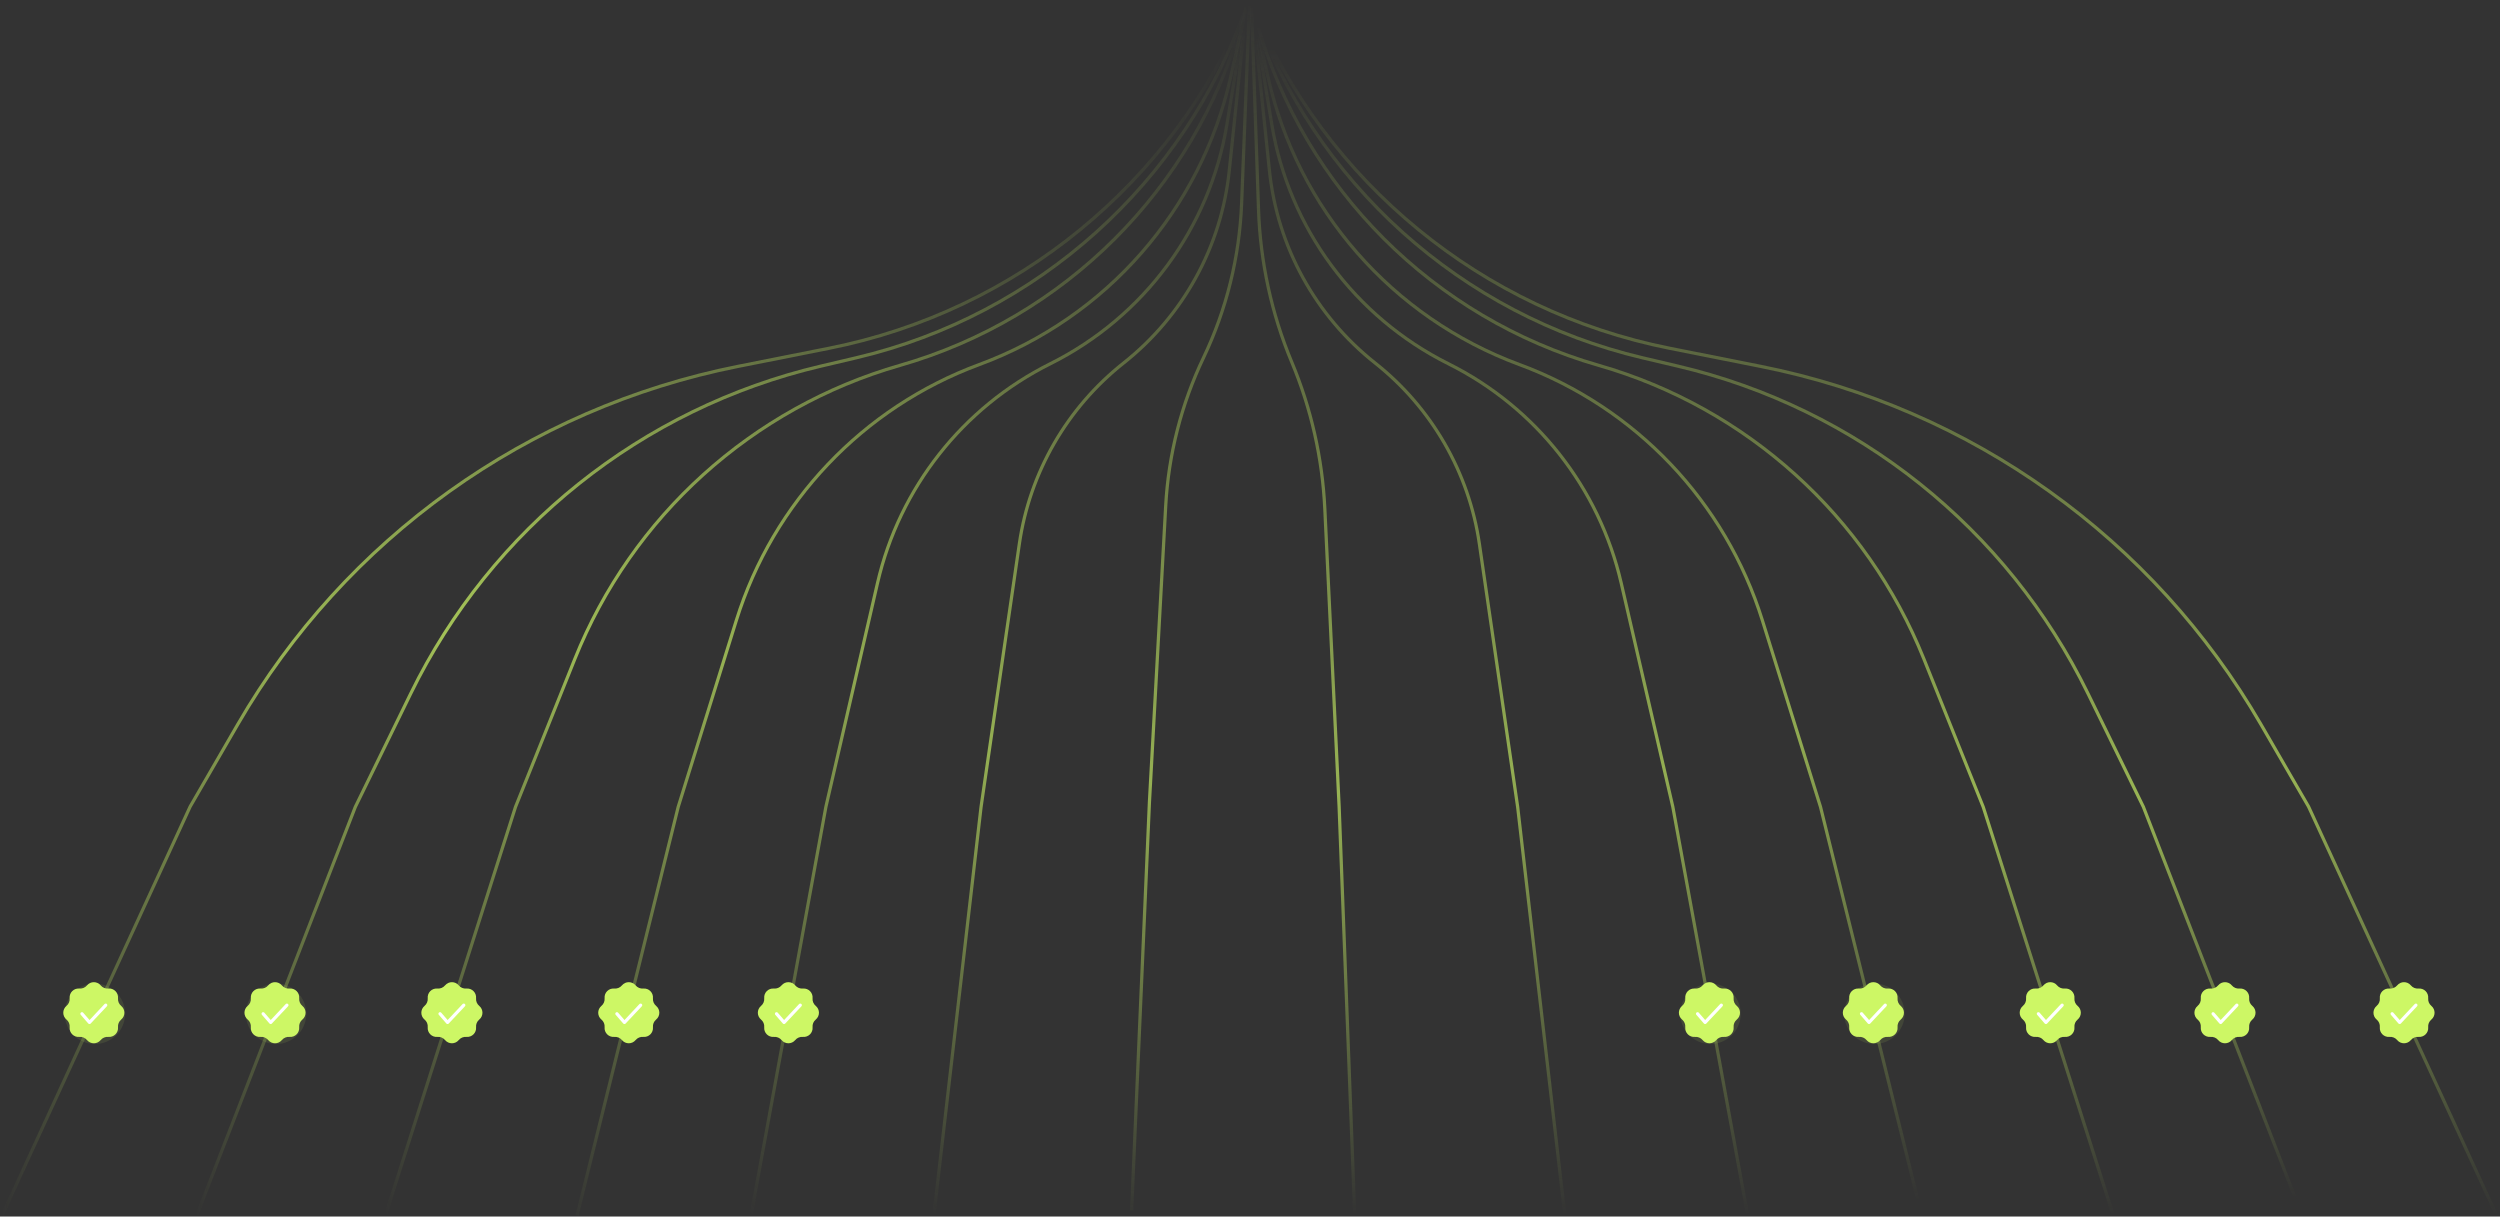 <svg width="1159" height="564" viewBox="0 0 1159 564" fill="none" xmlns="http://www.w3.org/2000/svg">
<rect x="0" y="0" width="1159" height="564" fill="#333333" stroke="none"/>
<path d="M1 563.398L88.146 373.958L110.221 335.834C160.082 249.722 244.603 189.243 342.197 169.842L384.294 161.474C471.23 144.188 543.816 84.683 577.816 2.828" stroke="url(#paint0_linear_3786_22146)" stroke-width="1.5"/>
<path d="M91.215 563.4L164.73 374.078L190.442 321.476C227.839 244.964 297.598 189.273 380.492 169.749L396.894 165.886C481.014 146.074 549.222 84.733 577.816 3.18" stroke="url(#paint1_linear_3786_22146)" stroke-width="1.5"/>
<path d="M178.694 563.4L238.993 374.078L266.476 305.527C293.018 239.321 348.646 189.079 417.205 169.393C493.711 147.426 553.53 87.634 575.529 11.136L577.816 3.18" stroke="url(#paint2_linear_3786_22146)" stroke-width="1.5"/>
<path d="M267.539 563.4L314.415 374.078L341.363 287.617C358.464 232.747 400.077 188.927 453.99 169.012C512.944 147.236 556.831 97.045 570.543 35.71L577.816 3.18" stroke="url(#paint3_linear_3786_22146)" stroke-width="1.5"/>
<path d="M348.185 563.4L382.877 374.078L406.819 270.283C416.997 226.152 446.362 188.881 486.883 168.657C530.395 146.942 560.856 105.68 568.796 57.703L577.816 3.18" stroke="url(#paint4_linear_3786_22146)" stroke-width="1.5"/>
<path d="M432.93 563.4L454.819 374.078L472.571 252.107C477.385 219.025 494.677 189.039 520.895 168.299C548.556 146.42 566.215 114.308 569.876 79.231L577.816 3.18" stroke="url(#paint5_linear_3786_22146)" stroke-width="1.5"/>
<path d="M524.612 561.22L532.874 371.902L540.421 234.47C541.728 210.663 547.681 187.344 557.947 165.826C568.625 143.448 574.633 119.13 575.61 94.354L579.287 1" stroke="url(#paint6_linear_3786_22146)" stroke-width="1.5"/>
<path d="M1157.4 563.398L1070.25 373.958L1048.18 335.834C998.316 249.722 913.799 189.243 816.203 169.842L774.106 161.474C687.172 144.188 614.582 84.683 580.582 2.828" stroke="url(#paint7_linear_3786_22146)" stroke-width="1.5"/>
<path d="M1067.19 563.4L993.672 374.078L967.962 321.476C930.563 244.964 860.806 189.273 777.911 169.749L761.509 165.886C677.388 146.074 609.18 84.733 580.584 3.18" stroke="url(#paint8_linear_3786_22146)" stroke-width="1.5"/>
<path d="M979.709 563.4L919.41 374.078L891.929 305.527C865.385 239.321 809.757 189.079 741.198 169.393C664.692 147.426 604.873 87.632 582.874 11.136L580.584 3.18" stroke="url(#paint9_linear_3786_22146)" stroke-width="1.5"/>
<path d="M890.862 563.4L843.986 374.078L817.038 287.617C799.937 232.747 758.326 188.927 704.411 169.012C645.455 147.236 601.57 97.045 587.856 35.71L580.583 3.18" stroke="url(#paint10_linear_3786_22146)" stroke-width="1.5"/>
<path d="M810.217 563.4L775.525 374.078L751.583 270.283C741.405 226.152 712.039 188.881 671.518 168.657C628.006 146.942 597.543 105.68 589.605 57.703L580.583 3.18" stroke="url(#paint11_linear_3786_22146)" stroke-width="1.5"/>
<path d="M725.475 563.4L703.584 374.078L685.834 252.107C681.018 219.025 663.728 189.039 637.508 168.299C609.849 146.42 592.186 114.308 588.525 79.231L580.585 3.18" stroke="url(#paint12_linear_3786_22146)" stroke-width="1.5"/>
<path d="M628.05 563.333L620.822 374.012L614.181 235.818C613.059 212.468 607.88 189.494 598.875 167.922C589.518 145.504 584.294 121.579 583.456 97.3L580.21 3.113" stroke="url(#paint13_linear_3786_22146)" stroke-width="1.5"/>
<circle opacity="0.1" cx="128" cy="470" r="12" stroke="#CDF765" stroke-width="4"/>
<path d="M122.5 469.98L125.99 474L133.5 466" stroke="white" stroke-width="1.5" stroke-linecap="round" stroke-linejoin="round"/>
<path d="M124.329 456.821C125.977 454.836 129.023 454.836 130.671 456.821V456.821C131.539 457.868 132.869 458.419 134.223 458.293V458.293C136.792 458.054 138.946 460.208 138.707 462.777V462.777C138.581 464.131 139.132 465.461 140.179 466.329V466.329C142.164 467.977 142.164 471.023 140.179 472.671V472.671C139.132 473.539 138.581 474.869 138.707 476.223V476.223C138.946 478.792 136.792 480.946 134.223 480.707V480.707C132.869 480.581 131.539 481.132 130.671 482.179V482.179C129.023 484.164 125.977 484.164 124.329 482.179V482.179C123.461 481.132 122.131 480.581 120.777 480.707V480.707C118.208 480.946 116.054 478.792 116.293 476.223V476.223C116.419 474.869 115.868 473.539 114.821 472.671V472.671C112.836 471.023 112.836 467.977 114.821 466.329V466.329C115.868 465.461 116.419 464.131 116.293 462.777V462.777C116.054 460.208 118.208 458.054 120.777 458.293V458.293C122.131 458.419 123.461 457.868 124.329 456.821V456.821Z" fill="#CDF765"/>
<path d="M122 469.98L125.49 474L133 466" stroke="white" stroke-width="1.5" stroke-linecap="round" stroke-linejoin="round"/>
<path d="M204.5 469.98L207.99 474L215.5 466" stroke="white" stroke-width="1.5" stroke-linecap="round" stroke-linejoin="round"/>
<path d="M204.5 469.98L207.99 474L215.5 466" stroke="white" stroke-width="1.5" stroke-linecap="round" stroke-linejoin="round"/>
<path d="M206.329 456.821C207.977 454.836 211.023 454.836 212.671 456.821V456.821C213.539 457.868 214.869 458.419 216.223 458.293V458.293C218.792 458.054 220.946 460.208 220.707 462.777V462.777C220.581 464.131 221.132 465.461 222.179 466.329V466.329C224.164 467.977 224.164 471.023 222.179 472.671V472.671C221.132 473.539 220.581 474.869 220.707 476.223V476.223C220.946 478.792 218.792 480.946 216.223 480.707V480.707C214.869 480.581 213.539 481.132 212.671 482.179V482.179C211.023 484.164 207.977 484.164 206.329 482.179V482.179C205.461 481.132 204.131 480.581 202.777 480.707V480.707C200.208 480.946 198.054 478.792 198.293 476.223V476.223C198.419 474.869 197.868 473.539 196.821 472.671V472.671C194.836 471.023 194.836 467.977 196.821 466.329V466.329C197.868 465.461 198.419 464.131 198.293 462.777V462.777C198.054 460.208 200.208 458.054 202.777 458.293V458.293C204.131 458.419 205.461 457.868 206.329 456.821V456.821Z" fill="#CDF765"/>
<path d="M204 469.98L207.49 474L215 466" stroke="white" stroke-width="1.5" stroke-linecap="round" stroke-linejoin="round"/>
<circle opacity="0.1" cx="44" cy="470" r="12" stroke="#CDF765" stroke-width="4"/>
<path d="M38.5 469.98L41.99 474L49.5 466" stroke="white" stroke-width="1.5" stroke-linecap="round" stroke-linejoin="round"/>
<path d="M40.329 456.821C41.977 454.836 45.023 454.836 46.671 456.821V456.821C47.539 457.868 48.869 458.419 50.223 458.293V458.293C52.792 458.054 54.946 460.208 54.708 462.777V462.777C54.581 464.131 55.132 465.461 56.179 466.329V466.329C58.164 467.977 58.164 471.023 56.179 472.671V472.671C55.132 473.539 54.581 474.869 54.708 476.223V476.223C54.946 478.792 52.792 480.946 50.223 480.707V480.707C48.869 480.581 47.539 481.132 46.671 482.179V482.179C45.023 484.164 41.977 484.164 40.329 482.179V482.179C39.461 481.132 38.131 480.581 36.777 480.707V480.707C34.208 480.946 32.054 478.792 32.292 476.223V476.223C32.419 474.869 31.868 473.539 30.821 472.671V472.671C28.836 471.023 28.836 467.977 30.821 466.329V466.329C31.868 465.461 32.419 464.131 32.292 462.777V462.777C32.054 460.208 34.208 458.054 36.777 458.293V458.293C38.131 458.419 39.461 457.868 40.329 456.821V456.821Z" fill="#CDF765"/>
<path d="M38 469.98L41.49 474L49 466" stroke="white" stroke-width="1.5" stroke-linecap="round" stroke-linejoin="round"/>
<path d="M286.5 469.98L289.99 474L297.5 466" stroke="white" stroke-width="1.5" stroke-linecap="round" stroke-linejoin="round"/>
<path d="M286.5 469.98L289.99 474L297.5 466" stroke="white" stroke-width="1.5" stroke-linecap="round" stroke-linejoin="round"/>
<path d="M288.329 456.821C289.977 454.836 293.023 454.836 294.671 456.821V456.821C295.539 457.868 296.869 458.419 298.223 458.293V458.293C300.792 458.054 302.946 460.208 302.707 462.777V462.777C302.581 464.131 303.132 465.461 304.179 466.329V466.329C306.164 467.977 306.164 471.023 304.179 472.671V472.671C303.132 473.539 302.581 474.869 302.707 476.223V476.223C302.946 478.792 300.792 480.946 298.223 480.707V480.707C296.869 480.581 295.539 481.132 294.671 482.179V482.179C293.023 484.164 289.977 484.164 288.329 482.179V482.179C287.461 481.132 286.131 480.581 284.777 480.707V480.707C282.208 480.946 280.054 478.792 280.293 476.223V476.223C280.419 474.869 279.868 473.539 278.821 472.671V472.671C276.836 471.023 276.836 467.977 278.821 466.329V466.329C279.868 465.461 280.419 464.131 280.293 462.777V462.777C280.054 460.208 282.208 458.054 284.777 458.293V458.293C286.131 458.419 287.461 457.868 288.329 456.821V456.821Z" fill="#CDF765"/>
<path d="M286 469.98L289.49 474L297 466" stroke="white" stroke-width="1.5" stroke-linecap="round" stroke-linejoin="round"/>
<path d="M360.5 469.98L363.99 474L371.5 466" stroke="white" stroke-width="1.5" stroke-linecap="round" stroke-linejoin="round"/>
<path d="M360.5 469.98L363.99 474L371.5 466" stroke="white" stroke-width="1.5" stroke-linecap="round" stroke-linejoin="round"/>
<path d="M362.329 456.821C363.977 454.836 367.023 454.836 368.671 456.821V456.821C369.539 457.868 370.869 458.419 372.223 458.293V458.293C374.792 458.054 376.946 460.208 376.707 462.777V462.777C376.581 464.131 377.132 465.461 378.179 466.329V466.329C380.164 467.977 380.164 471.023 378.179 472.671V472.671C377.132 473.539 376.581 474.869 376.707 476.223V476.223C376.946 478.792 374.792 480.946 372.223 480.707V480.707C370.869 480.581 369.539 481.132 368.671 482.179V482.179C367.023 484.164 363.977 484.164 362.329 482.179V482.179C361.461 481.132 360.131 480.581 358.777 480.707V480.707C356.208 480.946 354.054 478.792 354.293 476.223V476.223C354.419 474.869 353.868 473.539 352.821 472.671V472.671C350.836 471.023 350.836 467.977 352.821 466.329V466.329C353.868 465.461 354.419 464.131 354.293 462.777V462.777C354.054 460.208 356.208 458.054 358.777 458.293V458.293C360.131 458.419 361.461 457.868 362.329 456.821V456.821Z" fill="#CDF765"/>
<path d="M360 469.98L363.49 474L371 466" stroke="white" stroke-width="1.5" stroke-linecap="round" stroke-linejoin="round"/>
<circle opacity="0.1" cx="869" cy="470" r="12" stroke="#CDF765" stroke-width="4"/>
<path d="M863.5 469.98L866.99 474L874.5 466" stroke="white" stroke-width="1.5" stroke-linecap="round" stroke-linejoin="round"/>
<path d="M865.329 456.821C866.977 454.836 870.023 454.836 871.671 456.821V456.821C872.539 457.868 873.869 458.419 875.223 458.293V458.293C877.792 458.054 879.946 460.208 879.707 462.777V462.777C879.581 464.131 880.132 465.461 881.179 466.329V466.329C883.164 467.977 883.164 471.023 881.179 472.671V472.671C880.132 473.539 879.581 474.869 879.707 476.223V476.223C879.946 478.792 877.792 480.946 875.223 480.707V480.707C873.869 480.581 872.539 481.132 871.671 482.179V482.179C870.023 484.164 866.977 484.164 865.329 482.179V482.179C864.461 481.132 863.131 480.581 861.777 480.707V480.707C859.208 480.946 857.054 478.792 857.293 476.223V476.223C857.419 474.869 856.868 473.539 855.821 472.671V472.671C853.836 471.023 853.836 467.977 855.821 466.329V466.329C856.868 465.461 857.419 464.131 857.293 462.777V462.777C857.054 460.208 859.208 458.054 861.777 458.293V458.293C863.131 458.419 864.461 457.868 865.329 456.821V456.821Z" fill="#CDF765"/>
<path d="M863 469.98L866.49 474L874 466" stroke="white" stroke-width="1.5" stroke-linecap="round" stroke-linejoin="round"/>
<path d="M945.5 469.98L948.99 474L956.5 466" stroke="white" stroke-width="1.5" stroke-linecap="round" stroke-linejoin="round"/>
<path d="M945.5 469.98L948.99 474L956.5 466" stroke="white" stroke-width="1.5" stroke-linecap="round" stroke-linejoin="round"/>
<path d="M947.329 456.821C948.977 454.836 952.023 454.836 953.671 456.821V456.821C954.539 457.868 955.869 458.419 957.223 458.293V458.293C959.792 458.054 961.946 460.208 961.707 462.777V462.777C961.581 464.131 962.132 465.461 963.179 466.329V466.329C965.164 467.977 965.164 471.023 963.179 472.671V472.671C962.132 473.539 961.581 474.869 961.707 476.223V476.223C961.946 478.792 959.792 480.946 957.223 480.707V480.707C955.869 480.581 954.539 481.132 953.671 482.179V482.179C952.023 484.164 948.977 484.164 947.329 482.179V482.179C946.461 481.132 945.131 480.581 943.777 480.707V480.707C941.208 480.946 939.054 478.792 939.293 476.223V476.223C939.419 474.869 938.868 473.539 937.821 472.671V472.671C935.836 471.023 935.836 467.977 937.821 466.329V466.329C938.868 465.461 939.419 464.131 939.293 462.777V462.777C939.054 460.208 941.208 458.054 943.777 458.293V458.293C945.131 458.419 946.461 457.868 947.329 456.821V456.821Z" fill="#CDF765"/>
<path d="M945 469.98L948.49 474L956 466" stroke="white" stroke-width="1.5" stroke-linecap="round" stroke-linejoin="round"/>
<circle opacity="0.1" cx="793" cy="470" r="12" stroke="#CDF765" stroke-width="4"/>
<path d="M787.5 469.98L790.99 474L798.5 466" stroke="white" stroke-width="1.5" stroke-linecap="round" stroke-linejoin="round"/>
<path d="M789.329 456.821C790.977 454.836 794.023 454.836 795.671 456.821V456.821C796.539 457.868 797.869 458.419 799.223 458.293V458.293C801.792 458.054 803.946 460.208 803.707 462.777V462.777C803.581 464.131 804.132 465.461 805.179 466.329V466.329C807.164 467.977 807.164 471.023 805.179 472.671V472.671C804.132 473.539 803.581 474.869 803.707 476.223V476.223C803.946 478.792 801.792 480.946 799.223 480.707V480.707C797.869 480.581 796.539 481.132 795.671 482.179V482.179C794.023 484.164 790.977 484.164 789.329 482.179V482.179C788.461 481.132 787.131 480.581 785.777 480.707V480.707C783.208 480.946 781.054 478.792 781.293 476.223V476.223C781.419 474.869 780.868 473.539 779.821 472.671V472.671C777.836 471.023 777.836 467.977 779.821 466.329V466.329C780.868 465.461 781.419 464.131 781.293 462.777V462.777C781.054 460.208 783.208 458.054 785.777 458.293V458.293C787.131 458.419 788.461 457.868 789.329 456.821V456.821Z" fill="#CDF765"/>
<path d="M787 469.98L790.49 474L798 466" stroke="white" stroke-width="1.5" stroke-linecap="round" stroke-linejoin="round"/>
<path d="M1026.5 469.98L1029.99 474L1037.5 466" stroke="white" stroke-width="1.5" stroke-linecap="round" stroke-linejoin="round"/>
<path d="M1026.5 469.98L1029.99 474L1037.5 466" stroke="white" stroke-width="1.5" stroke-linecap="round" stroke-linejoin="round"/>
<path d="M1028.33 456.821C1029.98 454.836 1033.02 454.836 1034.67 456.821V456.821C1035.54 457.868 1036.87 458.419 1038.22 458.293V458.293C1040.79 458.054 1042.95 460.208 1042.71 462.777V462.777C1042.58 464.131 1043.13 465.461 1044.18 466.329V466.329C1046.16 467.977 1046.16 471.023 1044.18 472.671V472.671C1043.13 473.539 1042.58 474.869 1042.71 476.223V476.223C1042.95 478.792 1040.79 480.946 1038.22 480.707V480.707C1036.87 480.581 1035.54 481.132 1034.67 482.179V482.179C1033.02 484.164 1029.98 484.164 1028.33 482.179V482.179C1027.46 481.132 1026.13 480.581 1024.78 480.707V480.707C1022.21 480.946 1020.05 478.792 1020.29 476.223V476.223C1020.42 474.869 1019.87 473.539 1018.82 472.671V472.671C1016.84 471.023 1016.84 467.977 1018.82 466.329V466.329C1019.87 465.461 1020.42 464.131 1020.29 462.777V462.777C1020.05 460.208 1022.21 458.054 1024.78 458.293V458.293C1026.13 458.419 1027.46 457.868 1028.33 456.821V456.821Z" fill="#CDF765"/>
<path d="M1026 469.98L1029.49 474L1037 466" stroke="white" stroke-width="1.5" stroke-linecap="round" stroke-linejoin="round"/>
<path d="M1109.5 469.98L1112.99 474L1120.5 466" stroke="white" stroke-width="1.5" stroke-linecap="round" stroke-linejoin="round"/>
<path d="M1109.5 469.98L1112.99 474L1120.5 466" stroke="white" stroke-width="1.5" stroke-linecap="round" stroke-linejoin="round"/>
<path d="M1111.33 456.821C1112.98 454.836 1116.02 454.836 1117.67 456.821V456.821C1118.54 457.868 1119.87 458.419 1121.22 458.293V458.293C1123.79 458.054 1125.95 460.208 1125.71 462.777V462.777C1125.58 464.131 1126.13 465.461 1127.18 466.329V466.329C1129.16 467.977 1129.16 471.023 1127.18 472.671V472.671C1126.13 473.539 1125.58 474.869 1125.71 476.223V476.223C1125.95 478.792 1123.79 480.946 1121.22 480.707V480.707C1119.87 480.581 1118.54 481.132 1117.67 482.179V482.179C1116.02 484.164 1112.98 484.164 1111.33 482.179V482.179C1110.46 481.132 1109.13 480.581 1107.78 480.707V480.707C1105.21 480.946 1103.05 478.792 1103.29 476.223V476.223C1103.42 474.869 1102.87 473.539 1101.82 472.671V472.671C1099.84 471.023 1099.84 467.977 1101.82 466.329V466.329C1102.87 465.461 1103.42 464.131 1103.29 462.777V462.777C1103.05 460.208 1105.21 458.054 1107.78 458.293V458.293C1109.13 458.419 1110.46 457.868 1111.33 456.821V456.821Z" fill="#CDF765"/>
<path d="M1109 469.98L1112.49 474L1120 466" stroke="white" stroke-width="1.5" stroke-linecap="round" stroke-linejoin="round"/>
<defs>
<linearGradient id="paint0_linear_3786_22146" x1="1" y1="563" x2="558.858" y2="573.609" gradientUnits="userSpaceOnUse">
<stop stop-color="#CDF765" stop-opacity="0"/>
<stop offset="0.228" stop-color="#CDF765" stop-opacity="0.66"/>
<stop offset="1" stop-color="#CDF765" stop-opacity="0"/>
</linearGradient>
<linearGradient id="paint1_linear_3786_22146" x1="91" y1="563.002" x2="651.628" y2="476.399" gradientUnits="userSpaceOnUse">
<stop stop-color="#CDF765" stop-opacity="0"/>
<stop offset="0.274" stop-color="#CDF765" stop-opacity="0.726"/>
<stop offset="1" stop-color="#CDF765" stop-opacity="0"/>
</linearGradient>
<linearGradient id="paint2_linear_3786_22146" x1="179" y1="563.001" x2="706.075" y2="366.32" gradientUnits="userSpaceOnUse">
<stop stop-color="#CDF765" stop-opacity="0"/>
<stop offset="0.315" stop-color="#CDF765" stop-opacity="0.685"/>
<stop offset="1" stop-color="#CDF765" stop-opacity="0"/>
</linearGradient>
<linearGradient id="paint3_linear_3786_22146" x1="263.5" y1="568.001" x2="743.235" y2="257.624" gradientUnits="userSpaceOnUse">
<stop stop-color="#CDF765" stop-opacity="0"/>
<stop offset="0.357" stop-color="#CDF765" stop-opacity="0.643"/>
<stop offset="1" stop-color="#CDF765" stop-opacity="0"/>
</linearGradient>
<linearGradient id="paint4_linear_3786_22146" x1="348" y1="563.001" x2="724.967" y2="152.598" gradientUnits="userSpaceOnUse">
<stop stop-color="#CDF765" stop-opacity="0"/>
<stop offset="0.396" stop-color="#CDF765" stop-opacity="0.604"/>
<stop offset="1" stop-color="#CDF765" stop-opacity="0"/>
</linearGradient>
<linearGradient id="paint5_linear_3786_22146" x1="433" y1="563.001" x2="685.812" y2="68.686" gradientUnits="userSpaceOnUse">
<stop stop-color="#CDF765" stop-opacity="0"/>
<stop offset="0.366" stop-color="#CDF765" stop-opacity="0.634"/>
<stop offset="1" stop-color="#CDF765" stop-opacity="0"/>
</linearGradient>
<linearGradient id="paint6_linear_3786_22146" x1="525" y1="568.001" x2="531.39" y2="1.031" gradientUnits="userSpaceOnUse">
<stop stop-color="#CDF765" stop-opacity="0"/>
<stop offset="0.362" stop-color="#CDF765" stop-opacity="0.638"/>
<stop offset="1" stop-color="#CDF765" stop-opacity="0"/>
</linearGradient>
<linearGradient id="paint7_linear_3786_22146" x1="1157" y1="563.001" x2="1140.15" y2="5.599" gradientUnits="userSpaceOnUse">
<stop stop-color="#CDF765" stop-opacity="0"/>
<stop offset="0.364" stop-color="#CDF765" stop-opacity="0.636"/>
<stop offset="1" stop-color="#CDF765" stop-opacity="0"/>
</linearGradient>
<linearGradient id="paint8_linear_3786_22146" x1="1067" y1="555.001" x2="1045.78" y2="4.582" gradientUnits="userSpaceOnUse">
<stop stop-color="#CDF765" stop-opacity="0"/>
<stop offset="0.342" stop-color="#CDF765" stop-opacity="0.658"/>
<stop offset="1" stop-color="#CDF765" stop-opacity="0"/>
</linearGradient>
<linearGradient id="paint9_linear_3786_22146" x1="980.001" y1="563.001" x2="963.604" y2="0.699" gradientUnits="userSpaceOnUse">
<stop stop-color="#CDF765" stop-opacity="0"/>
<stop offset="0.34" stop-color="#CDF765" stop-opacity="0.66"/>
<stop offset="1" stop-color="#CDF765" stop-opacity="0"/>
</linearGradient>
<linearGradient id="paint10_linear_3786_22146" x1="885.499" y1="556.501" x2="867.068" y2="6.218" gradientUnits="userSpaceOnUse">
<stop stop-color="#CDF765" stop-opacity="0"/>
<stop offset="0.393" stop-color="#CDF765" stop-opacity="0.607"/>
<stop offset="1" stop-color="#CDF765" stop-opacity="0"/>
</linearGradient>
<linearGradient id="paint11_linear_3786_22146" x1="810" y1="563.001" x2="793.592" y2="10.685" gradientUnits="userSpaceOnUse">
<stop stop-color="#CDF765" stop-opacity="0"/>
<stop offset="0.377" stop-color="#CDF765" stop-opacity="0.623"/>
<stop offset="1" stop-color="#CDF765" stop-opacity="0"/>
</linearGradient>
<linearGradient id="paint12_linear_3786_22146" x1="725" y1="563.001" x2="700.534" y2="12.466" gradientUnits="userSpaceOnUse">
<stop stop-color="#CDF765" stop-opacity="0"/>
<stop offset="0.376" stop-color="#CDF765" stop-opacity="0.624"/>
<stop offset="1" stop-color="#CDF765" stop-opacity="0"/>
</linearGradient>
<linearGradient id="paint13_linear_3786_22146" x1="628" y1="563.001" x2="575" y2="3.001" gradientUnits="userSpaceOnUse">
<stop stop-color="#CDF765" stop-opacity="0"/>
<stop offset="0.347" stop-color="#CDF765" stop-opacity="0.653"/>
<stop offset="1" stop-color="#CDF765" stop-opacity="0"/>
</linearGradient>
</defs>
</svg>
